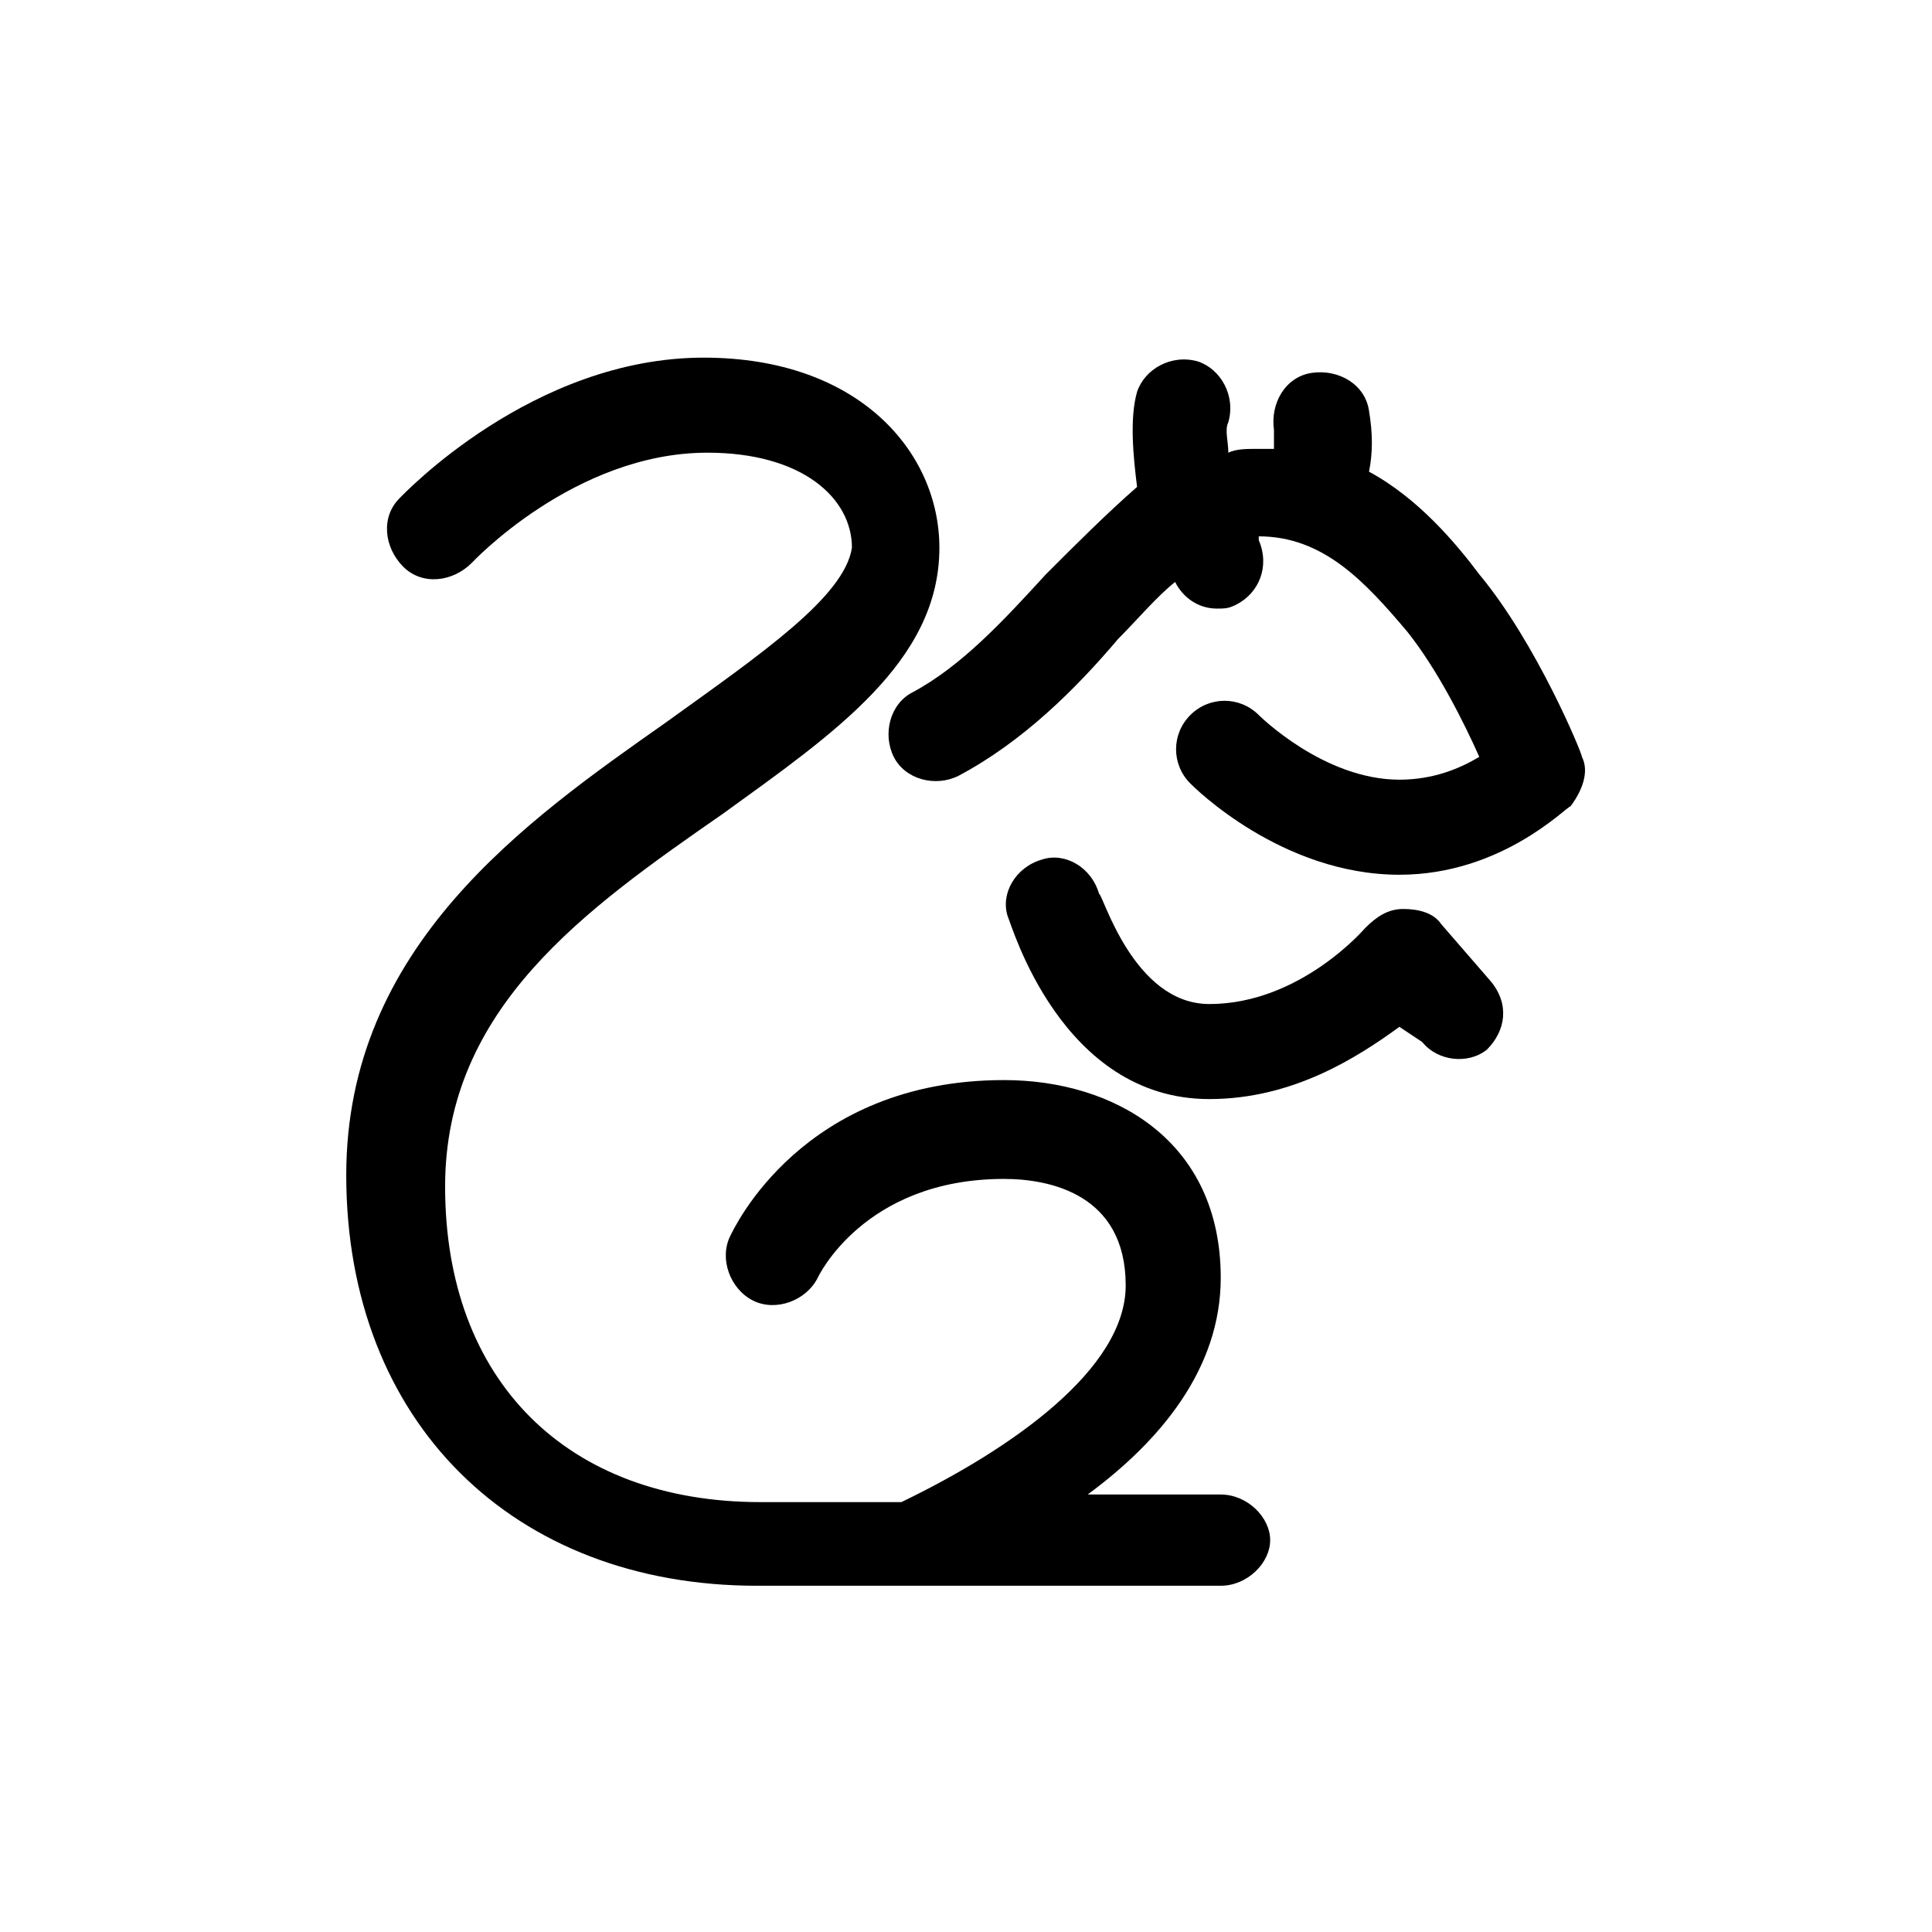 <?xml version="1.0" encoding="UTF-8"?>
<!-- The Best Svg Icon site in the world: iconSvg.co, Visit us! https://iconsvg.co -->
<svg fill="#000000" width="800px" height="800px" version="1.1" viewBox="144 144 512 512" xmlns="http://www.w3.org/2000/svg">
 <g>
  <path d="m538.04 422.17c5.039-5.039 6.047-12.09 1.008-18.137l-13.098-15.113c-2.016-3.023-6.047-4.031-10.078-4.031s-7.055 2.016-10.078 5.039c0 0-17.129 20.152-41.312 20.152-20.152 0-28.215-29.223-29.223-29.223-2.016-7.055-9.07-11.082-15.113-9.07-7.055 2.016-11.082 9.07-9.07 15.113 1.008 2.016 14.105 48.367 53.402 48.367 22.168 0 39.297-11.082 50.383-19.145l6.051 4.031c4.027 5.035 12.09 6.043 17.129 2.016z"/>
  <path d="m421.16 296.21c-11.082 12.09-22.168 24.184-35.266 31.234-6.047 3.023-8.062 11.082-5.039 17.129 3.023 6.047 11.082 8.062 17.129 5.039 17.129-9.07 31.234-23.176 42.32-36.273 5.039-5.039 10.078-11.082 15.113-15.113 2.016 4.031 6.047 7.055 11.082 7.055 2.016 0 3.023 0 5.039-1.008 6.047-3.023 9.07-10.078 6.047-17.129v-1.008c17.129 0 28.215 12.09 39.297 25.191 8.062 10.078 15.113 24.184 19.145 33.25-5.039 3.023-12.09 6.047-21.16 6.047-20.152 0-37.281-17.129-37.281-17.129-5.039-5.039-13.098-5.039-18.137 0-5.039 5.039-5.039 13.098 0 18.137 1.008 1.008 24.184 24.184 55.418 24.184 27.207 0 44.336-18.137 45.344-18.137 3.023-4.031 5.039-9.07 3.023-13.098 0-1.008-12.09-30.23-27.207-48.367-6.047-8.062-16.121-20.152-29.223-27.207 1.008-5.039 1.008-10.078 0-16.121-1.008-7.055-8.062-11.082-15.113-10.078-7.055 1.008-11.082 8.062-10.078 15.113v5.039h-5.039c-2.016 0-5.039 0-7.055 1.008 0-3.023-1.008-6.047 0-8.062 2.016-7.055-2.016-14.105-8.062-16.121-7.055-2.016-14.105 2.016-16.121 8.062-2.016 7.055-1.008 17.129 0 25.191-8.055 7.051-16.117 15.109-24.176 23.172z"/>
  <path d="m320.4 335.51c-37.281 26.199-84.641 59.449-84.641 119.91 0 65.496 44.336 108.82 108.82 108.82h122.93c7.055 0 13.098-6.047 13.098-12.09 0-6.047-6.047-12.09-13.098-12.09h-35.266c19.145-14.105 35.266-33.25 35.266-57.434 0-36.273-28.215-52.395-57.434-52.395-53.402 0-71.539 39.297-72.547 41.312-3.023 6.047 0 14.105 6.047 17.129 6.047 3.023 14.105 0 17.129-6.047 0 0 12.09-26.199 49.375-26.199 12.09 0 32.242 4.031 32.242 28.215 0 22.168-30.23 43.328-59.449 57.434h-37.281c-51.387 0-83.633-32.242-83.633-83.633 0-47.359 37.281-73.555 73.555-98.746 29.223-21.16 57.434-40.305 57.434-70.535 0-25.191-21.16-50.383-62.473-50.383-45.344 0-79.602 36.273-80.609 37.281-5.039 5.039-4.031 13.098 1.008 18.137 5.039 5.039 13.098 4.031 18.137-1.008 0 0 27.207-29.223 62.473-29.223 25.191 0 38.289 12.09 38.289 25.191-2.019 13.098-24.188 28.215-49.375 46.352z"/>
 </g>
</svg>